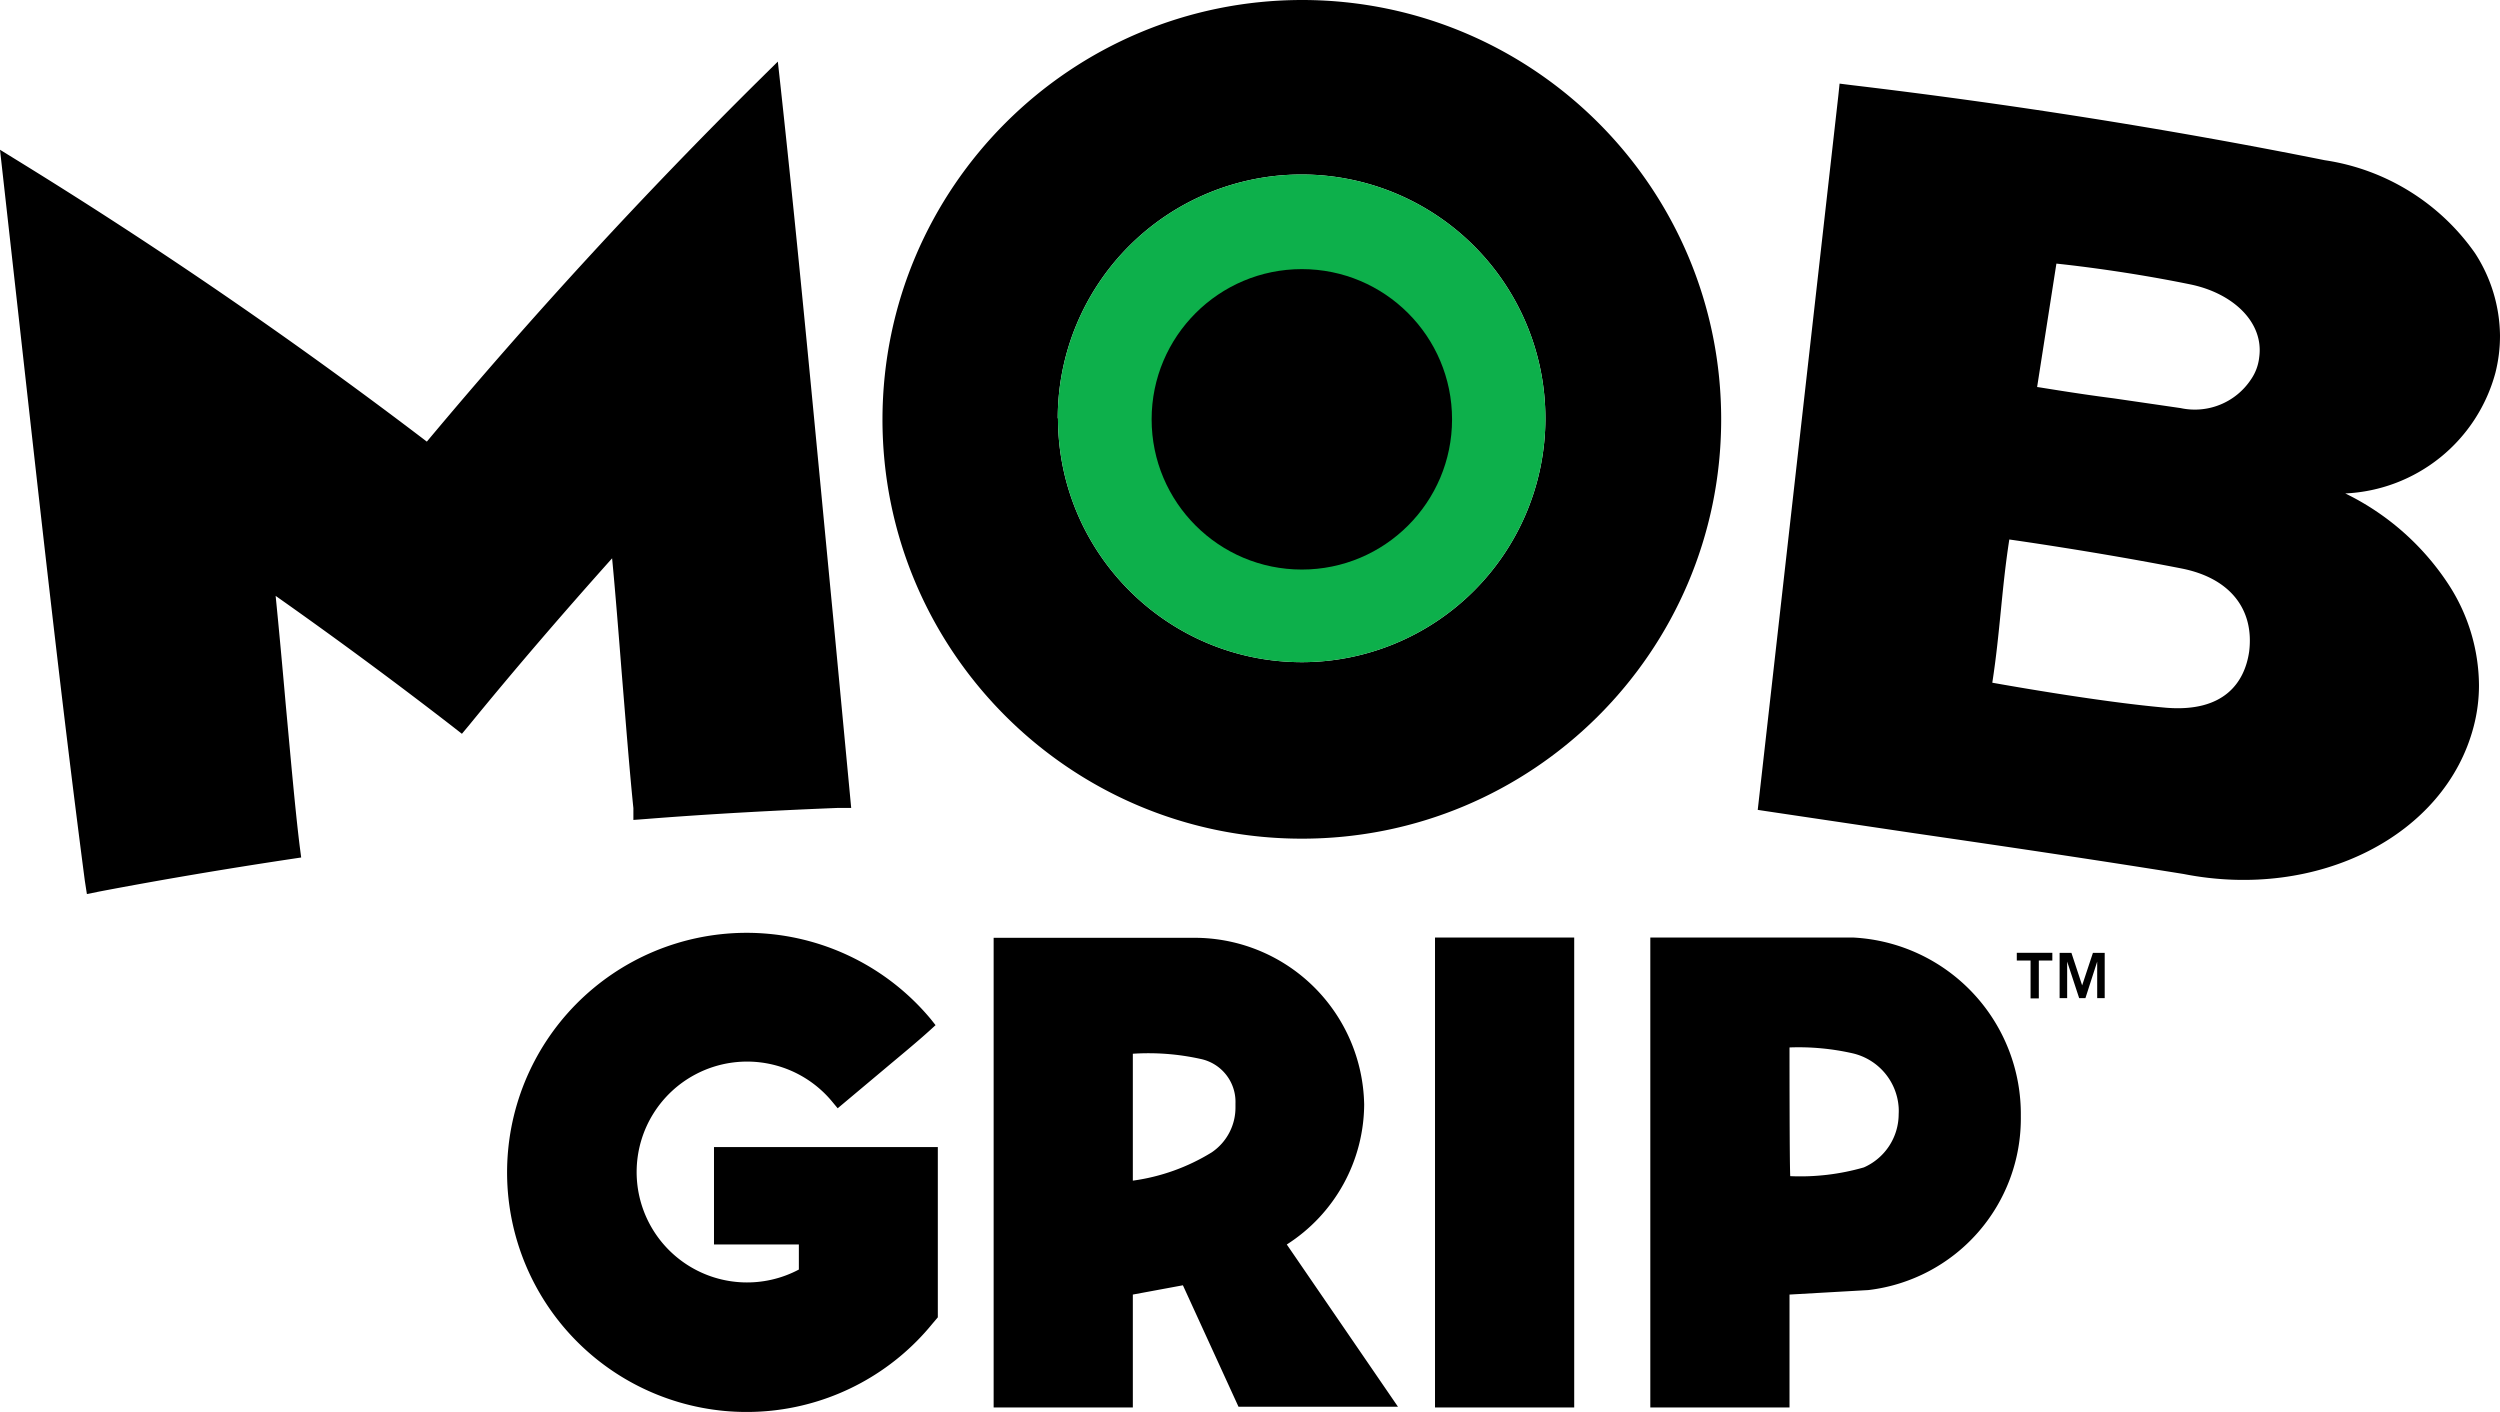 <svg xmlns="http://www.w3.org/2000/svg" viewBox="0 0 8622.6 4870.1">
  <path d="M3043.7 1442.9c-1.9 798.7 644.1 1447.8 1442.9 1449.7 798.8 2 1447.9-644 1449.8-1442.8S5292.3 1.9 4493.5 0h-3.4c-797 1-1443.5 645.8-1446.4 1442.9zm604.5 0a841 841 0 11841 841c-464-1-839.7-377-840.2-841z"/>
  <path d="M3649 1442.9c.5 464 376.2 840 840.2 841a841 841 0 10-841-841z" fill="#0db04b"/>
  <circle cx="4490.1" cy="1446.3" r="518.1"/>
  <path d="M4949.4 3233.7v1620.7h480.1V3233.7h-480.1zM2462.6 4292.3h292.7v86.4A380.8 380.8 0 012398 3706a380.8 380.8 0 01474 95.8l17.2 20.7 160.6-134.7c54.4-45.8 111.4-92.4 158-134.7l19-17.3-16.4-20.7a826.3 826.3 0 10-106.6 1163.7 826.3 826.3 0 00111.8-112.9l19-22.4v-587.2h-772v336zM4705 3807a585.4 585.4 0 00-574.2-572.4h-703.7v1619.8h480.1V4465l172.7-32 191.7 418.8h550l-383.4-559.5a576.8 576.8 0 00266.9-485.3zm-797.8-172.6a830.7 830.7 0 01234 18 151.1 151.1 0 01120 153v12.9a186.5 186.5 0 01-82 156.3 698.6 698.6 0 01-272 97.5v-436.9zM6394 3233.7h-702v1620.7h480.1V4465l272-15.5a595.8 595.8 0 00525.8-599.3 609.6 609.6 0 00-575.9-616.5zm-221.9 379a841.9 841.9 0 01216.7 20 205.5 205.5 0 01159.8 187.3 190.8 190.8 0 010 22.4 201.2 201.2 0 01-120 184 790 790 0 01-254 30.2c-2.5-45-2.5-400.7-2.5-443zM8607 1284.8a518 518 0 0015.6-127.7 531 531 0 00-86.3-284.1 771 771 0 00-518.1-320.4c-538-108-1087.1-194.3-1632-259l-41.4-5.2-4.3 41.4-278 2463.5 39.7 6 499 74.3c290.2 42.3 590.7 86.4 930 140.8 462.8 91.5 903.2-132.1 1000.8-509.5a560.4 560.4 0 0018.1-141.6 644.2 644.2 0 00-103.6-345.4 892.8 892.8 0 00-357.5-316 563 563 0 00518-417zm-849.6 962.8c-15.5 106.2-86.3 209.8-286.6 193.4-239.2-20.7-598.4-86.3-599.3-86.3 26.8-172.7 32-323 58.7-494 0 0 301.4 42.4 595 100.2 165.7 32.9 250.4 140 232.2 286.7zM7792 1233a165 165 0 01-28.5 76 232.3 232.3 0 01-242.7 98.5l-231.4-33.7c-135.5-17.3-263.3-39.7-263.3-38.9l66.5-425.7s218.4 21.6 462 71.7c146.7 30.2 254.6 130.4 237.4 252.1zM2692.3 298.8l-9.5-86.4-61.3 60.5a17976.4 17976.4 0 00-1149.3 1250.3 17265.2 17265.2 0 00-1399.7-962L0 516.5l65.6 587.1c72.6 650.2 146.8 1322 227.1 1935l7 45 43.1-8.7c217.6-41.4 438.6-78.6 656.2-111.4l39.8-6-5.2-39.7c-16.4-133.9-32-315.2-48.4-491.3-11.2-127.8-23.3-259-34.5-371.3 207.2 145.9 411.9 297 610.5 450.7l32 25 25.8-31c158-193.5 323.8-386 492.2-574.3 11.2 117.5 22.4 259 32.8 391.2 13.8 167.5 27.6 345.4 40.6 470.6v40.6l46.6-3.5c219.3-17.3 441.2-29.3 660.6-38h44l-60.4-639c-59.6-618.2-119.2-1264-183.1-1848.6zM7144.4 3286.4l37 112.2 37.2-112.2h40.6v156.3h-25.9v-126.1l-40.6 126h-21.6l-41.4-126v126h-26v-156.2zM6956 3313v-26.7h122.6v26.7h-46.6v130.4h-28.5v-130.4z"/>
</svg>

